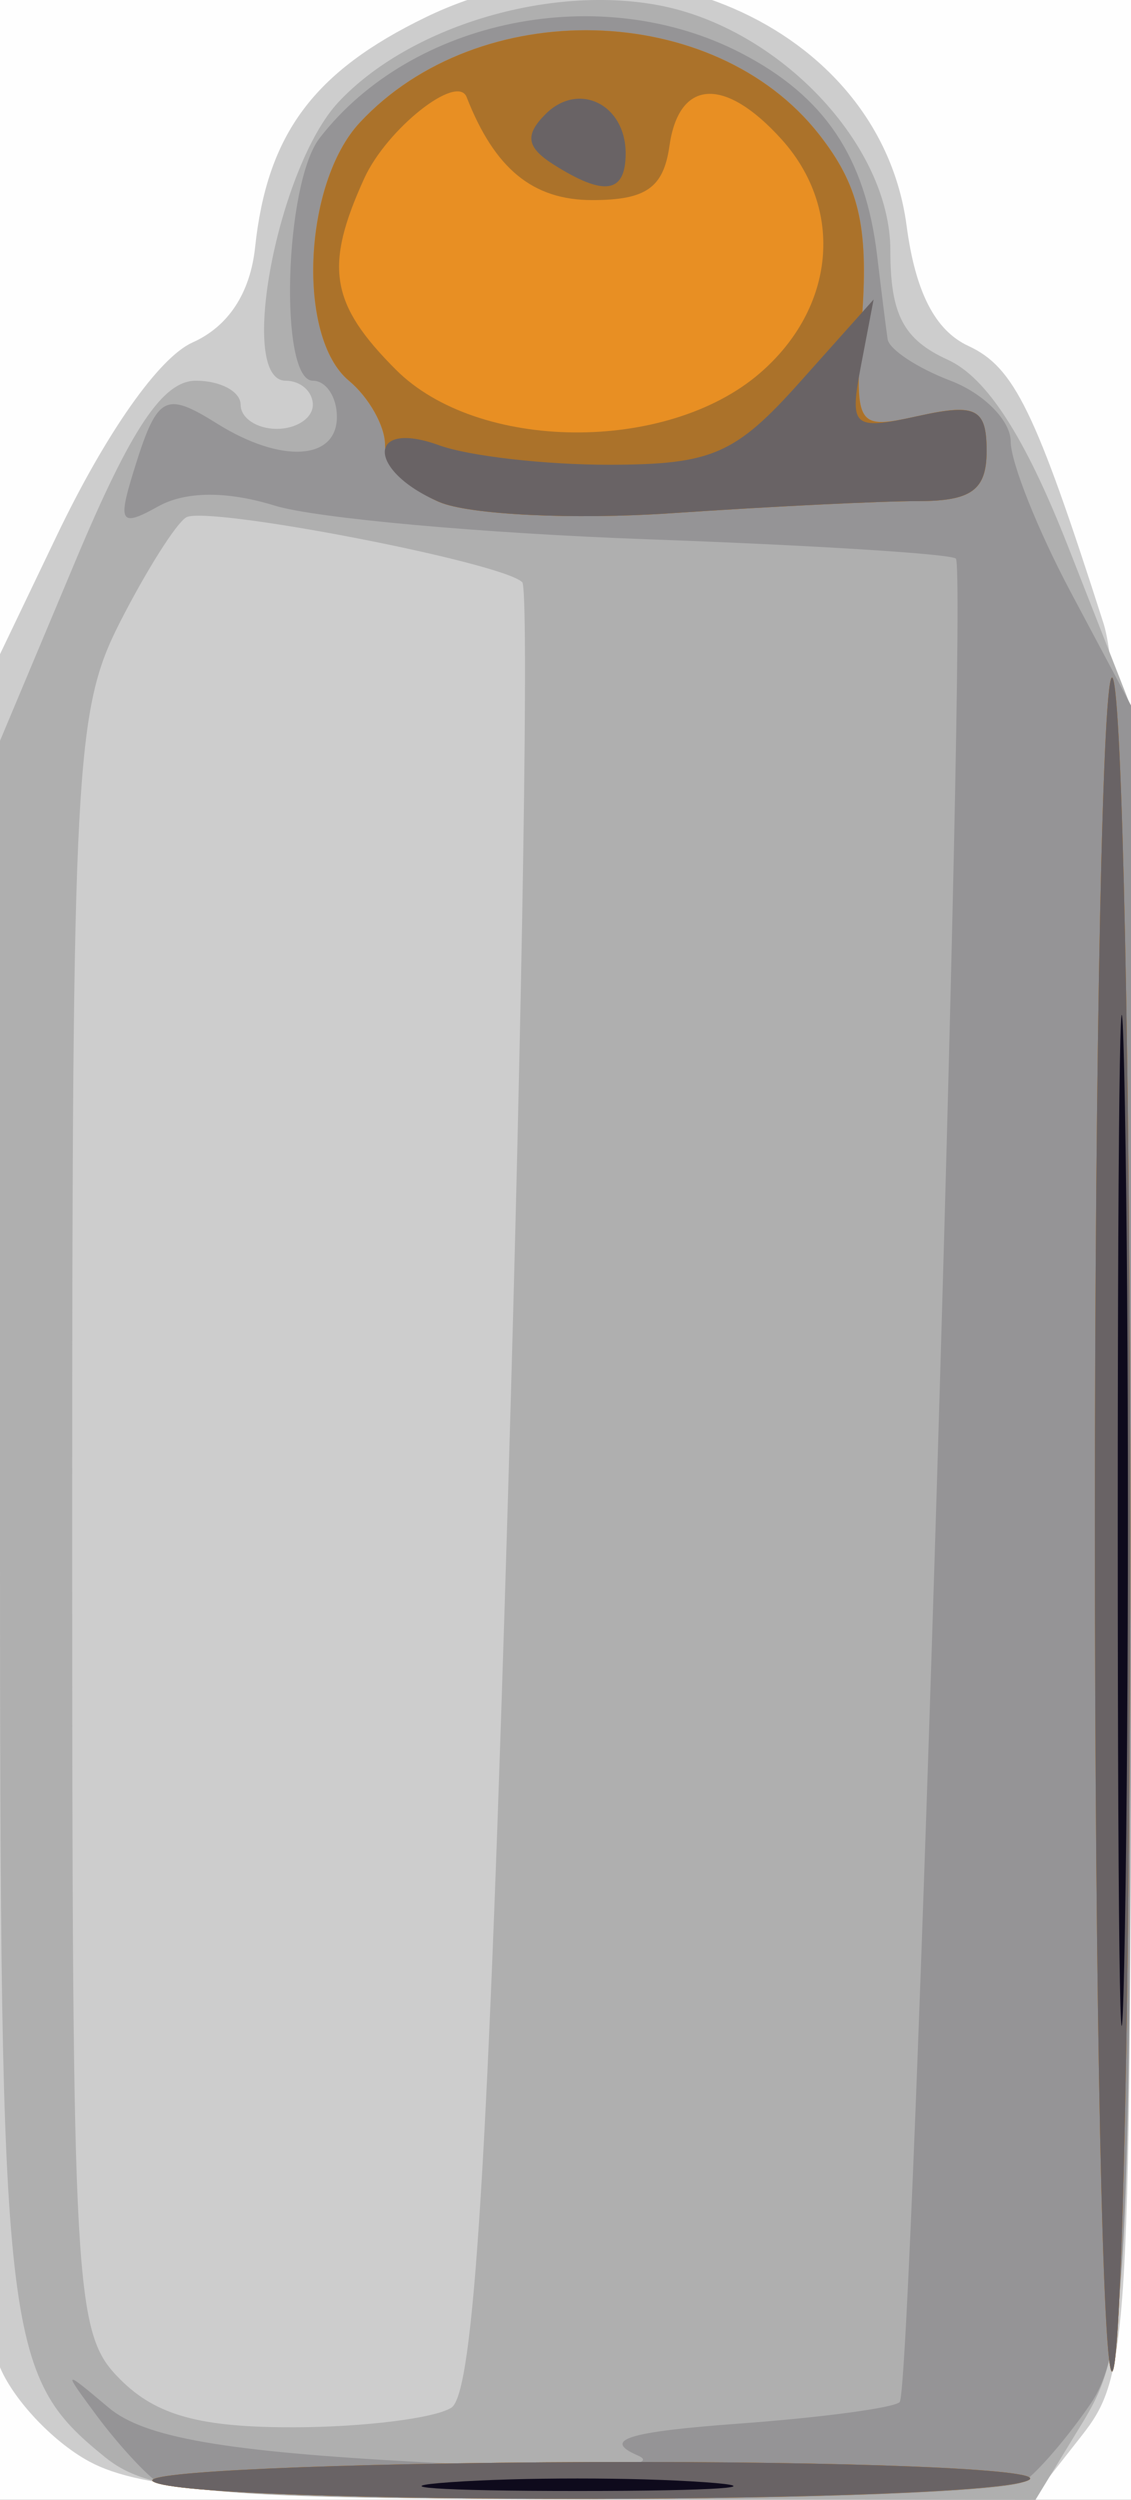 <?xml version="1.0" encoding="UTF-8" standalone="no"?>
<!-- Created with Inkscape (http://www.inkscape.org/) -->
<svg
   xmlns:dc="http://purl.org/dc/elements/1.1/"
   xmlns:cc="http://web.resource.org/cc/"
   xmlns:rdf="http://www.w3.org/1999/02/22-rdf-syntax-ns#"
   xmlns:svg="http://www.w3.org/2000/svg"
   xmlns="http://www.w3.org/2000/svg"
   xmlns:sodipodi="http://sodipodi.sourceforge.net/DTD/sodipodi-0.dtd"
   xmlns:inkscape="http://www.inkscape.org/namespaces/inkscape"
   width="47"
   height="103.809"
   id="svg2"
   sodipodi:version="0.32"
   inkscape:version="0.45.1"
   version="1.0"
   inkscape:export-filename="F:\Drawings\open clipart\from site\Andre_saetherskar_colour_flowers.png"
   inkscape:export-xdpi="72"
   inkscape:export-ydpi="72"
   sodipodi:docbase="F:\Drawings\open clipart\from site"
   sodipodi:docname="orange.svg"
   inkscape:output_extension="org.inkscape.output.svg.inkscape">
  <rect width="100%" height="100%" fill="#333333" stroke="none"/>
  <defs
     id="defs4" />
  <sodipodi:namedview
     id="base"
     pagecolor="#ffffff"
     bordercolor="#666666"
     borderopacity="1.0"
     gridtolerance="10000"
     guidetolerance="10"
     objecttolerance="10"
     inkscape:pageopacity="0.0"
     inkscape:pageshadow="2"
     inkscape:zoom="0.75887574"
     inkscape:cx="395"
     inkscape:cy="338"
     inkscape:document-units="px"
     inkscape:current-layer="layer1"
     inkscape:window-width="1024"
     inkscape:window-height="712"
     inkscape:window-x="-4"
     inkscape:window-y="-4" />
  <g
     inkscape:label="Layer 1"
     inkscape:groupmode="layer"
     id="layer1"
     transform="translate(429.322,-392.675)">
    <path
       id="path2331"
       d="M -561.322,435.484 L -561.322,374.484 L -471.822,374.484 L -382.322,374.484 L -382.322,435.484 L -382.322,496.484 L -471.822,496.484 L -561.322,496.484 L -561.322,435.484 z "
       style="fill:#fefefe" />
    <path
       id="path2329"
       d="M -425.618,494.888 C -427.156,494.054 -428.843,492.243 -429.368,490.863 C -429.904,489.454 -430.322,473.793 -430.322,455.141 L -430.322,421.927 L -426.965,414.922 C -424.918,410.65 -422.715,407.519 -421.321,406.896 C -419.835,406.234 -418.924,404.848 -418.721,402.945 C -418.219,398.241 -416.294,395.649 -411.62,393.386 C -403.049,389.237 -392.755,393.698 -391.648,402.042 C -391.282,404.808 -390.463,406.401 -389.077,407.042 C -387.171,407.925 -386.296,409.719 -383.466,418.555 C -382.698,420.951 -382.322,433.492 -382.322,456.67 C -382.322,490.103 -382.389,491.299 -384.395,493.849 L -386.467,496.484 L -404.645,496.444 C -418.934,496.412 -423.42,496.079 -425.618,494.888 z "
       style="fill:#cdcdcd" />
    <path
       id="path2327"
       d="M -424.955,494.712 C -429.163,491.303 -429.322,489.898 -429.322,456.027 L -429.322,423.438 L -426.183,415.961 C -423.874,410.46 -422.553,408.484 -421.183,408.484 C -420.16,408.484 -419.322,408.934 -419.322,409.484 C -419.322,410.034 -418.647,410.484 -417.822,410.484 C -416.997,410.484 -416.322,410.034 -416.322,409.484 C -416.322,408.934 -416.831,408.484 -417.452,408.484 C -419.475,408.484 -417.785,399.606 -415.248,396.905 C -412.313,393.781 -406.529,392.035 -401.957,392.892 C -396.928,393.836 -392.322,398.707 -392.322,403.082 C -392.322,405.741 -391.778,406.774 -389.938,407.613 C -388.312,408.354 -386.722,410.819 -384.938,415.366 L -382.322,422.033 L -382.326,456.009 C -382.329,488.115 -382.439,490.163 -384.311,493.234 L -386.293,496.484 L -404.557,496.462 C -420.352,496.442 -423.111,496.206 -424.955,494.712 z M -410.566,492.656 C -409.628,492.06 -409.03,482.422 -408.206,454.614 C -407.598,434.13 -407.335,417.137 -407.62,416.852 C -408.449,416.023 -420.744,413.653 -421.586,414.16 C -422.007,414.413 -423.244,416.371 -424.336,418.512 C -426.2,422.166 -426.322,424.458 -426.322,455.944 C -426.322,488.151 -426.243,489.563 -424.322,491.484 C -422.825,492.981 -421.003,493.48 -417.072,493.469 C -414.185,493.46 -411.257,493.094 -410.566,492.656 z "
       style="fill:#afafaf" />
    <path
       id="path2325"
       d="M -422.822,495.719 C -423.372,495.314 -424.489,494.084 -425.305,492.984 C -426.731,491.06 -426.712,491.048 -424.805,492.655 C -423.332,493.896 -419.993,494.477 -411.822,494.915 C -405.296,495.265 -401.635,495.152 -402.822,494.638 C -404.316,493.99 -403.246,493.655 -398.593,493.315 C -395.167,493.064 -392.171,492.662 -391.935,492.422 C -391.406,491.883 -389.103,416.369 -389.6,415.872 C -389.796,415.676 -395.551,415.315 -402.389,415.07 C -409.227,414.824 -416.21,414.195 -417.906,413.671 C -419.895,413.057 -421.618,413.07 -422.757,413.708 C -424.29,414.565 -424.428,414.384 -423.799,412.34 C -422.792,409.069 -422.496,408.894 -420.29,410.272 C -417.637,411.929 -415.322,411.794 -415.322,409.984 C -415.322,409.159 -415.772,408.484 -416.322,408.484 C -417.736,408.484 -417.507,400.306 -416.04,398.409 C -412.2,393.444 -404.357,391.863 -398.525,394.879 C -395.056,396.673 -393.361,399.194 -392.872,403.288 C -392.695,404.771 -392.499,406.333 -392.436,406.759 C -392.373,407.185 -391.197,407.961 -389.822,408.484 C -388.447,409.007 -387.322,410.141 -387.322,411.005 C -387.322,411.869 -386.197,414.689 -384.822,417.272 L -382.322,421.968 L -382.322,456.003 C -382.322,486.333 -382.506,490.308 -384.014,492.511 C -384.945,493.871 -386.182,495.314 -386.764,495.719 C -387.346,496.123 -395.472,496.453 -404.822,496.453 C -414.172,496.453 -422.272,496.123 -422.822,495.719 z "
       style="fill:#959496" />
    <path
       id="path2323"
       d="M -422.961,495.719 C -423.587,495.314 -415.366,494.952 -404.692,494.913 C -394.018,494.874 -385.855,495.205 -386.553,495.648 C -388.14,496.655 -421.409,496.72 -422.961,495.719 z M -383.822,455.983 C -383.822,436.013 -383.491,420.193 -383.087,420.829 C -382.683,421.464 -382.353,437.284 -382.353,455.984 C -382.353,474.684 -382.683,490.503 -383.087,491.138 C -383.491,491.772 -383.822,475.953 -383.822,455.983 z M -411.072,413.519 C -412.31,412.985 -413.322,411.914 -413.322,411.139 C -413.322,410.363 -413.997,409.169 -414.822,408.484 C -416.995,406.68 -416.726,400.295 -414.37,397.766 C -409.423,392.456 -399.656,392.701 -395.295,398.245 C -393.641,400.349 -393.235,402.034 -393.492,405.746 C -393.82,410.505 -393.805,410.53 -391.072,409.93 C -388.76,409.421 -388.322,409.656 -388.322,411.404 C -388.322,413.024 -388.952,413.484 -391.171,413.484 C -392.738,413.484 -397.351,413.71 -401.421,413.987 C -405.492,414.263 -409.835,414.053 -411.072,413.519 z "
       style="fill:#e88f23" />
    <path
       id="path2321"
       d="M -422.961,495.719 C -423.587,495.314 -415.366,494.952 -404.692,494.913 C -394.018,494.874 -385.855,495.205 -386.553,495.648 C -388.14,496.655 -421.409,496.72 -422.961,495.719 z M -383.822,455.983 C -383.822,436.013 -383.491,420.193 -383.087,420.829 C -382.683,421.464 -382.353,437.284 -382.353,455.984 C -382.353,474.684 -382.683,490.503 -383.087,491.138 C -383.491,491.772 -383.822,475.953 -383.822,455.983 z M -411.072,413.519 C -412.31,412.985 -413.322,411.914 -413.322,411.139 C -413.322,410.363 -413.997,409.169 -414.822,408.484 C -416.995,406.68 -416.726,400.295 -414.37,397.766 C -409.423,392.456 -399.656,392.701 -395.295,398.245 C -393.641,400.349 -393.235,402.034 -393.492,405.746 C -393.82,410.505 -393.805,410.53 -391.072,409.93 C -388.76,409.421 -388.322,409.656 -388.322,411.404 C -388.322,413.024 -388.952,413.484 -391.171,413.484 C -392.738,413.484 -397.351,413.71 -401.421,413.987 C -405.492,414.263 -409.835,414.053 -411.072,413.519 z M -397.753,408.178 C -394.602,405.468 -394.221,401.358 -396.852,398.451 C -399.21,395.845 -401.109,395.96 -401.502,398.734 C -401.75,400.475 -402.476,400.984 -404.713,400.984 C -407.18,400.984 -408.767,399.683 -409.929,396.71 C -410.321,395.708 -413.25,398.03 -414.187,400.086 C -415.856,403.751 -415.6,405.297 -412.868,408.029 C -409.461,411.436 -401.63,411.513 -397.753,408.178 z "
       style="fill:#ab722a" />
    <path
       id="path2319"
       d="M -422.961,495.719 C -423.587,495.314 -415.366,494.952 -404.692,494.913 C -394.018,494.874 -385.855,495.205 -386.553,495.648 C -388.14,496.655 -421.409,496.72 -422.961,495.719 z M -383.822,455.983 C -383.822,436.013 -383.491,420.193 -383.087,420.829 C -382.683,421.464 -382.353,437.284 -382.353,455.984 C -382.353,474.684 -382.683,490.503 -383.087,491.138 C -383.491,491.772 -383.822,475.953 -383.822,455.983 z M -411.072,413.519 C -414.085,412.219 -414.085,410.072 -411.072,411.166 C -409.835,411.616 -406.644,411.979 -403.981,411.974 C -399.737,411.966 -398.763,411.542 -396.079,408.538 L -393.018,405.112 L -393.541,407.849 C -394.032,410.419 -393.889,410.548 -391.193,409.956 C -388.75,409.419 -388.322,409.635 -388.322,411.404 C -388.322,413.024 -388.952,413.484 -391.171,413.484 C -392.738,413.484 -397.351,413.71 -401.421,413.987 C -405.492,414.263 -409.835,414.053 -411.072,413.519 z M -406.314,399.51 C -407.441,398.797 -407.524,398.285 -406.651,397.413 C -405.282,396.044 -403.322,397.004 -403.322,399.043 C -403.322,400.707 -404.204,400.844 -406.314,399.51 z "
       style="fill:#696365" />
    <path
       id="path2317"
       d="M -410.572,495.747 C -407.685,495.545 -402.96,495.545 -400.072,495.747 C -397.185,495.949 -399.547,496.114 -405.322,496.114 C -411.097,496.114 -413.46,495.949 -410.572,495.747 z M -382.873,455.984 C -382.874,437.284 -382.739,429.493 -382.574,438.67 C -382.409,447.847 -382.409,463.147 -382.573,472.67 C -382.738,482.193 -382.873,474.684 -382.873,455.984 z "
       style="fill:#0e0a1c" />
  </g>
</svg>
